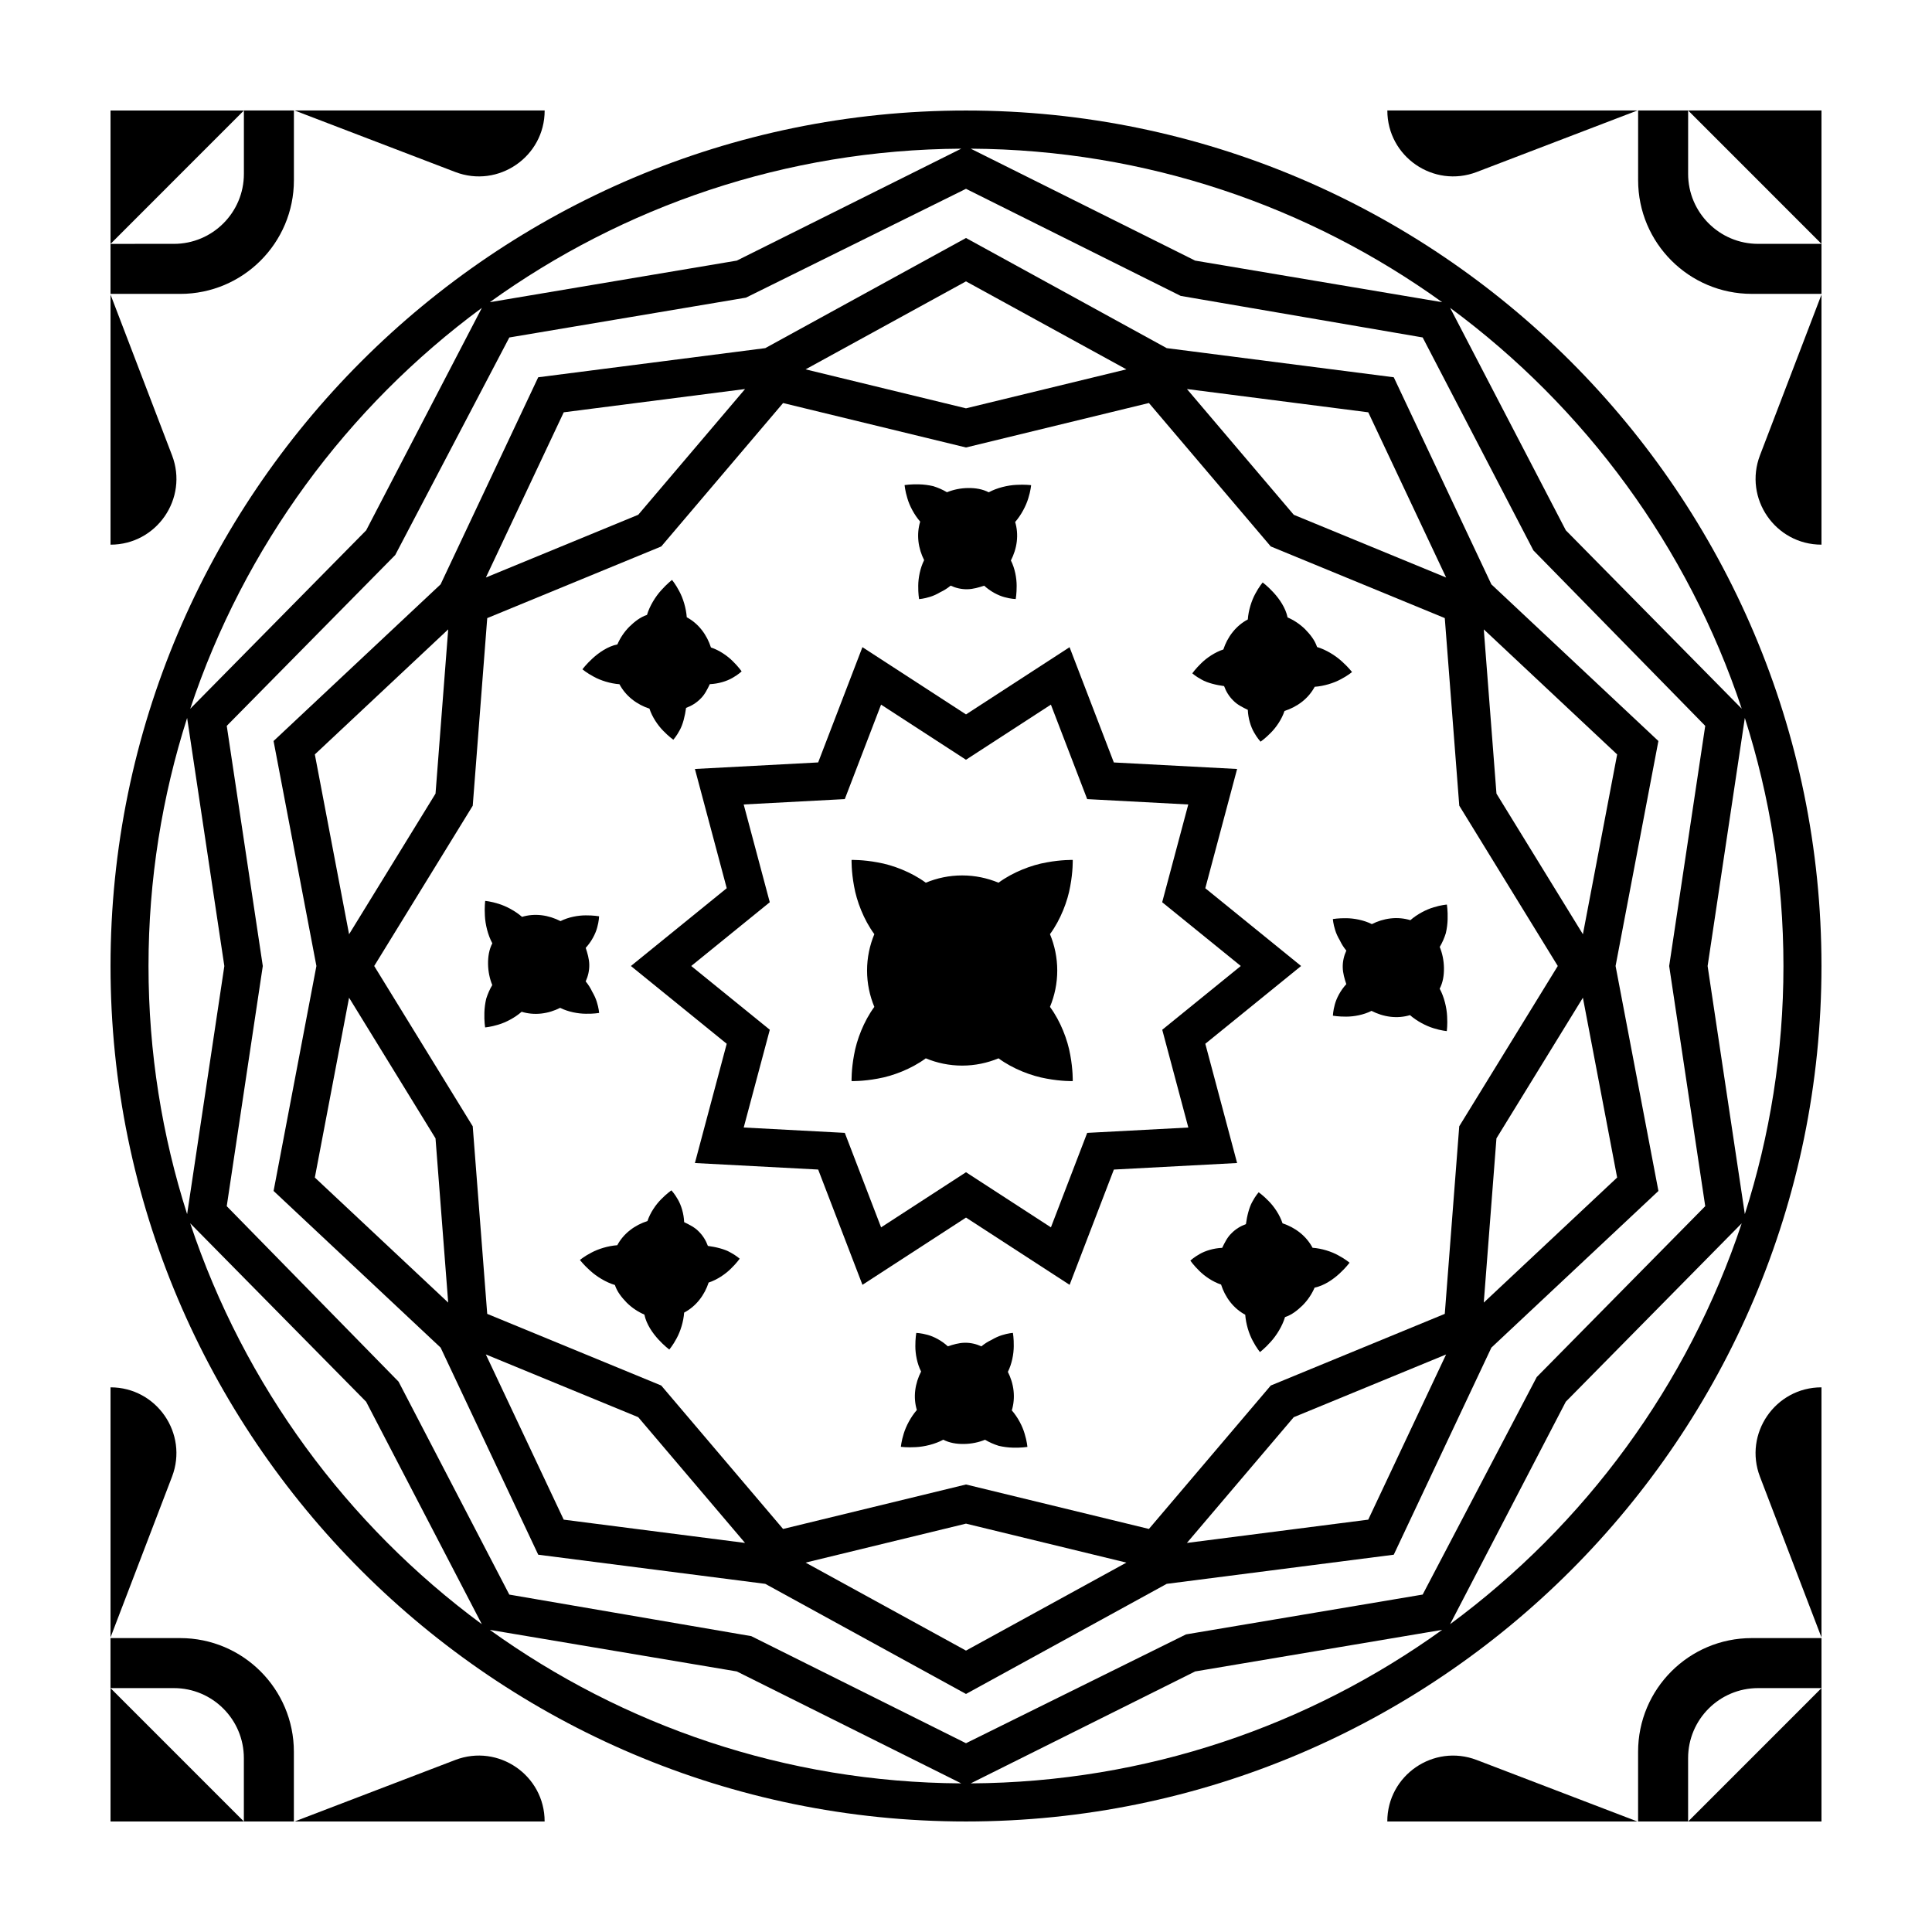<?xml version="1.0" encoding="UTF-8"?>
<!-- Uploaded to: ICON Repo, www.iconrepo.com, Generator: ICON Repo Mixer Tools -->
<svg fill="#000000" width="800px" height="800px" version="1.1" viewBox="144 144 512 512" xmlns="http://www.w3.org/2000/svg">
 <g>
  <path d="m539.23 298.86-25.867-54.879-60.172-7.723-53.191-29.184-53.195 29.184-60.172 7.723-25.871 54.879-44.266 41.516 11.355 59.621-11.348 59.621 44.266 41.516 25.867 54.879 60.168 7.723 53.195 29.18 53.191-29.18 60.172-7.723 25.871-54.879 44.266-41.516-11.355-59.621 11.348-59.621zm-32.625-45.594 20.637 43.785-40.379-16.625-28.312-33.328zm-106.61-34.699 42.508 23.316-42.508 10.328-42.508-10.328zm-106.6 34.699 48.055-6.168-28.312 33.32-40.375 16.625zm-65.961 90.664 35.344-33.141-3.359 43.523-22.91 37.273zm0 112.13 9.07-47.656 22.91 37.273 3.359 43.523zm65.953 90.664-20.637-43.785 40.379 16.625 28.312 33.328zm106.61 34.699-42.508-23.316 42.508-10.328 42.508 10.328zm106.6-34.699-48.055 6.168 28.312-33.32 40.375-16.625zm20.285-54.535-46.117 18.988-32.289 38.008-48.477-11.781-48.477 11.785-32.289-38.012-46.117-18.988-3.84-49.711-26.109-42.48 26.113-42.477 3.84-49.715 46.117-18.988 32.289-38.008 48.473 11.777 48.477-11.785 32.289 38.012 46.117 18.988 3.84 49.711 26.105 42.484-26.113 42.477zm45.676-36.129-35.344 33.141 3.359-43.523 22.91-37.273zm-9.07-64.473-22.91-37.273-3.359-43.523 35.344 33.141z"/>
  <path d="m463.42 420.61 25.387-20.609-25.391-20.609 8.43-31.605-32.668-1.727-11.734-30.547-27.441 17.816-27.453-17.824-11.73 30.547-32.66 1.734 8.43 31.598-25.395 20.617 25.391 20.609-8.43 31.605 32.668 1.727 11.734 30.547 27.445-17.82 27.453 17.824 11.73-30.547 32.66-1.734zm-31.301 23.617-9.613 25.035-22.504-14.609-22.504 14.609-9.617-25.039-26.789-1.422 6.914-25.906-20.824-16.895 20.816-16.898-6.914-25.91 26.793-1.422 9.613-25.035 22.504 14.609 22.504-14.609 9.617 25.039 26.789 1.422-6.914 25.906 20.832 16.898-20.816 16.898 6.914 25.91z"/>
  <path d="m491.85 474.68h-0.004c-0.805-1.516-1.93-2.883-3.352-4.016-1.422-1.133-2.996-1.941-4.606-2.465v-0.004c-0.727-2.231-2.227-4.43-3.664-5.879-1.426-1.48-2.656-2.348-2.656-2.348s-0.855 0.934-1.676 2.488c-0.867 1.512-1.43 3.871-1.707 5.945v0.004c-1.445 0.527-2.75 1.324-3.844 2.445-1.125 1.082-1.805 2.519-2.453 3.844h-0.004c-2.238 0.086-4.473 0.777-5.981 1.652-1.527 0.852-2.445 1.734-2.445 1.734s0.863 1.238 2.324 2.672c1.438 1.445 3.606 2.941 5.809 3.664h0.004c0.523 1.629 1.316 3.215 2.438 4.644 1.125 1.43 2.469 2.555 3.969 3.359v0.004c0.172 2.43 0.988 5.059 1.977 6.883 0.961 1.855 1.93 3.004 1.93 3.004s1.324-1.004 2.84-2.711c1.531-1.676 3.09-4.172 3.793-6.551v-0.004c1.777-0.578 3.266-1.758 4.684-3.133 1.391-1.41 2.445-3.019 3.16-4.68h0.004c2.562-0.523 4.922-2.191 6.594-3.723 1.676-1.535 2.664-2.875 2.664-2.875s-1.137-0.977-2.977-1.949c-1.816-1.016-4.422-1.844-6.82-2.008z"/>
  <path d="m412.14 517.77c0.5-1.652 0.664-3.414 0.465-5.223-0.203-1.809-0.75-3.488-1.512-4.988l0.004-0.004c1.062-2.109 1.551-4.731 1.562-6.781 0.035-2.062-0.223-3.543-0.223-3.543s-1.258 0.07-2.938 0.613c-0.836 0.258-1.773 0.676-2.707 1.23-0.941 0.441-1.879 1.023-2.707 1.719l-0.004 0.004c-1.395-0.637-2.883-0.984-4.445-0.953s-3.047 0.484-4.449 0.945l-0.004-0.004c-1.641-1.516-3.719-2.602-5.402-3.043-1.688-0.473-2.957-0.5-2.957-0.5s-0.266 1.484-0.246 3.531c-0.004 2.039 0.469 4.625 1.523 6.691l0.004 0.004c-0.781 1.523-1.344 3.211-1.562 5.012-0.215 1.805-0.059 3.551 0.43 5.184l-0.004 0.004c-1.598 1.84-2.875 4.281-3.473 6.266-0.629 1.988-0.754 3.488-0.754 3.488s1.648 0.223 3.918 0.086c2.266-0.105 5.129-0.777 7.309-1.969l0.004-0.004c1.664 0.863 3.547 1.164 5.527 1.133s3.863-0.434 5.547-1.117l0.004 0.004c1.09 0.66 2.352 1.203 3.621 1.605 1.266 0.297 2.543 0.453 3.68 0.48 2.273 0.074 3.918-0.191 3.918-0.191s-0.117-1.5-0.727-3.481c-0.566-1.988-1.824-4.402-3.402-6.199z"/>
  <path d="m331.6 474.18h-0.004c-0.527-1.445-1.324-2.75-2.445-3.844-1.082-1.125-2.519-1.805-3.844-2.453v-0.004c-0.086-2.238-0.777-4.473-1.652-5.981-0.852-1.527-1.734-2.445-1.734-2.445s-1.238 0.863-2.672 2.324c-1.445 1.438-2.941 3.606-3.664 5.809v0.004c-1.629 0.523-3.215 1.316-4.644 2.438-1.43 1.125-2.555 2.469-3.359 3.969h-0.004c-2.43 0.168-5.059 0.988-6.883 1.977-1.855 0.961-3.004 1.93-3.004 1.93s1.004 1.324 2.711 2.84c1.672 1.531 4.172 3.09 6.551 3.793h0.004c0.578 1.777 1.758 3.266 3.133 4.684 1.41 1.391 3.019 2.445 4.68 3.16v0.004c0.523 2.559 2.191 4.922 3.723 6.594 1.535 1.676 2.875 2.664 2.875 2.664s0.977-1.137 1.949-2.977c0.992-1.812 1.824-4.418 1.988-6.816h0.008c1.516-0.805 2.883-1.93 4.016-3.352 1.133-1.422 1.941-2.996 2.465-4.606h0.004c2.231-0.727 4.43-2.227 5.879-3.664 1.48-1.426 2.348-2.656 2.348-2.656s-0.934-0.855-2.488-1.676c-1.496-0.875-3.852-1.438-5.934-1.715z"/>
  <path d="m302.77 412.44s-0.07-1.258-0.613-2.938c-0.25-0.836-0.676-1.773-1.223-2.707-0.441-0.941-1.023-1.879-1.719-2.707l-0.004-0.004c0.637-1.395 0.984-2.883 0.953-4.445s-0.484-3.047-0.945-4.449l0.004-0.004c1.516-1.641 2.602-3.719 3.043-5.402 0.473-1.688 0.5-2.957 0.5-2.957s-1.484-0.266-3.531-0.246c-2.039-0.004-4.625 0.469-6.691 1.523l-0.004 0.004c-1.523-0.781-3.211-1.344-5.012-1.562-1.805-0.215-3.551-0.059-5.184 0.43l-0.004-0.004c-1.84-1.598-4.281-2.875-6.266-3.473-1.988-0.629-3.488-0.754-3.488-0.754s-0.223 1.648-0.086 3.918c0.105 2.266 0.777 5.129 1.969 7.309l0.004 0.004c-0.863 1.664-1.164 3.547-1.133 5.527s0.434 3.863 1.117 5.547l-0.004 0.004c-0.66 1.09-1.203 2.352-1.605 3.621-0.297 1.266-0.453 2.551-0.48 3.68-0.074 2.273 0.191 3.918 0.191 3.918s1.5-0.117 3.481-0.727c1.98-0.578 4.398-1.832 6.195-3.414l0.004-0.004c1.652 0.504 3.41 0.672 5.219 0.469 1.809-0.203 3.488-0.75 4.988-1.512l0.004 0.004c2.109 1.062 4.731 1.551 6.781 1.562 2.059 0.047 3.539-0.211 3.539-0.211z"/>
  <path d="m308.15 325.32h0.004c0.805 1.516 1.93 2.883 3.352 4.016 1.422 1.133 2.996 1.941 4.606 2.465v0.004c0.727 2.231 2.227 4.43 3.664 5.879 1.426 1.48 2.656 2.348 2.656 2.348s0.855-0.934 1.676-2.488c0.867-1.512 1.43-3.871 1.707-5.945v-0.004c1.445-0.527 2.75-1.324 3.844-2.445 1.125-1.082 1.805-2.519 2.453-3.844h0.004c2.238-0.086 4.473-0.777 5.981-1.652 1.527-0.852 2.445-1.734 2.445-1.734s-0.863-1.238-2.324-2.672c-1.438-1.445-3.606-2.941-5.809-3.664h-0.004c-0.523-1.629-1.316-3.215-2.438-4.644-1.125-1.43-2.469-2.555-3.969-3.359v-0.004c-0.172-2.43-0.988-5.059-1.977-6.883-0.961-1.855-1.93-3.004-1.93-3.004s-1.324 1.004-2.84 2.711c-1.531 1.676-3.09 4.172-3.793 6.555v0.004c-1.777 0.578-3.266 1.758-4.684 3.133-1.391 1.41-2.445 3.019-3.16 4.68h-0.004c-2.562 0.523-4.922 2.191-6.594 3.723-1.676 1.535-2.664 2.875-2.664 2.875s1.137 0.977 2.977 1.949c1.816 1.012 4.422 1.836 6.82 2.004z"/>
  <path d="m387.86 282.23c-0.5 1.652-0.664 3.414-0.465 5.223 0.203 1.809 0.75 3.488 1.512 4.988l-0.004 0.004c-1.062 2.109-1.551 4.731-1.562 6.781-0.035 2.062 0.223 3.543 0.223 3.543s1.258-0.07 2.938-0.613c0.836-0.25 1.773-0.676 2.707-1.23 0.941-0.441 1.879-1.023 2.707-1.719l0.004-0.004c1.395 0.637 2.883 0.984 4.445 0.953s3.047-0.484 4.449-0.945l0.004 0.004c1.641 1.516 3.719 2.602 5.402 3.043 1.688 0.473 2.957 0.5 2.957 0.5s0.266-1.484 0.246-3.531c0.004-2.035-0.469-4.625-1.523-6.691l-0.004-0.004c0.781-1.523 1.344-3.211 1.562-5.012 0.215-1.805 0.059-3.551-0.43-5.184l0.004-0.004c1.598-1.84 2.875-4.281 3.473-6.266 0.629-1.988 0.754-3.488 0.754-3.488s-1.648-0.223-3.918-0.086c-2.266 0.105-5.129 0.777-7.309 1.969l-0.004 0.004c-1.664-0.863-3.547-1.164-5.527-1.133-1.98 0.031-3.863 0.434-5.547 1.117l-0.004-0.004c-1.09-0.66-2.352-1.203-3.621-1.605-1.266-0.297-2.543-0.453-3.68-0.48-2.273-0.074-3.918 0.191-3.918 0.191s0.117 1.5 0.727 3.481c0.566 1.984 1.828 4.398 3.402 6.199z"/>
  <path d="m468.39 325.82h0.004c0.527 1.445 1.324 2.75 2.445 3.844 1.082 1.125 2.519 1.805 3.844 2.453v0.004c0.086 2.238 0.777 4.473 1.652 5.981 0.852 1.527 1.734 2.449 1.734 2.449s1.238-0.863 2.672-2.324c1.445-1.438 2.941-3.606 3.664-5.809v-0.004c1.629-0.523 3.215-1.32 4.644-2.438 1.43-1.117 2.555-2.469 3.359-3.969h0.004c2.43-0.172 5.059-0.988 6.883-1.977 1.855-0.961 3.004-1.93 3.004-1.93s-1.004-1.324-2.711-2.84c-1.672-1.531-4.172-3.09-6.551-3.793h-0.004c-0.578-1.777-1.758-3.266-3.133-4.684-1.41-1.391-3.019-2.445-4.68-3.16v-0.004c-0.523-2.559-2.191-4.922-3.723-6.594-1.535-1.676-2.875-2.664-2.875-2.664s-0.977 1.145-1.949 2.977c-0.992 1.812-1.824 4.418-1.988 6.816v0.004c-1.516 0.805-2.883 1.93-4.016 3.352-1.133 1.422-1.941 2.996-2.465 4.606h-0.004c-2.231 0.727-4.43 2.227-5.879 3.664-1.48 1.426-2.348 2.656-2.348 2.656s0.934 0.855 2.488 1.676c1.488 0.863 3.848 1.43 5.926 1.707z"/>
  <path d="m523.96 384.44c-1.98 0.578-4.398 1.832-6.195 3.414l-0.004 0.004c-1.652-0.504-3.41-0.672-5.219-0.469-1.809 0.203-3.488 0.75-4.988 1.512l-0.004-0.004c-2.109-1.062-4.731-1.551-6.781-1.562-2.062-0.035-3.543 0.223-3.543 0.223s0.07 1.258 0.613 2.938c0.25 0.836 0.676 1.773 1.23 2.707 0.441 0.941 1.023 1.879 1.719 2.707l0.004 0.004c-0.637 1.395-0.984 2.883-0.953 4.445s0.484 3.047 0.945 4.449l-0.004 0.004c-1.516 1.641-2.602 3.719-3.043 5.402-0.473 1.688-0.5 2.957-0.5 2.957s1.484 0.266 3.531 0.246c2.039 0.004 4.625-0.469 6.691-1.523l0.004-0.004c1.523 0.781 3.211 1.344 5.012 1.562 1.805 0.215 3.551 0.059 5.184-0.43l0.004 0.004c1.84 1.598 4.281 2.875 6.266 3.473 1.988 0.629 3.488 0.754 3.488 0.754s0.223-1.648 0.086-3.918c-0.105-2.266-0.777-5.129-1.969-7.309l-0.004-0.004c0.863-1.664 1.164-3.547 1.133-5.527-0.031-1.98-0.434-3.863-1.117-5.547l0.004-0.004c0.66-1.09 1.203-2.352 1.605-3.621 0.297-1.266 0.453-2.543 0.48-3.68 0.074-2.273-0.191-3.918-0.191-3.918 0-0.008-1.504 0.105-3.484 0.715z"/>
  <path d="m427.63 378.83c0.746-3.988 0.656-6.938 0.656-6.938s-2.949-0.086-6.938 0.656c-3.977 0.684-8.926 2.574-12.723 5.371-0.004 0-0.004 0.004-0.012 0.004-2.969-1.23-6.219-1.926-9.633-1.926s-6.66 0.695-9.633 1.926c-0.004 0-0.004-0.004-0.012-0.004-3.793-2.797-8.746-4.684-12.723-5.371-3.988-0.746-6.938-0.656-6.938-0.656s-0.086 2.949 0.656 6.938c0.684 3.977 2.574 8.926 5.371 12.723 0 0.004 0.004 0.004 0.004 0.012-1.23 2.969-1.926 6.219-1.926 9.633 0 3.414 0.695 6.66 1.926 9.633 0 0.004-0.004 0.004-0.004 0.012-2.797 3.793-4.684 8.746-5.371 12.723-0.746 3.988-0.656 6.938-0.656 6.938s2.949 0.086 6.938-0.66c3.977-0.684 8.926-2.574 12.723-5.371 0.004 0 0.004-0.004 0.012-0.004 2.969 1.23 6.219 1.926 9.633 1.926s6.66-0.695 9.633-1.926c0.004 0 0.004 0.004 0.012 0.004 3.793 2.797 8.746 4.684 12.723 5.371 3.988 0.746 6.938 0.66 6.938 0.66s0.086-2.949-0.656-6.938c-0.684-3.977-2.574-8.926-5.371-12.723 0-0.004-0.004-0.004-0.004-0.012 1.23-2.969 1.926-6.219 1.926-9.633 0-3.414-0.695-6.66-1.926-9.633 0-0.004 0.004-0.004 0.004-0.012 2.797-3.793 4.688-8.746 5.371-12.723z"/>
  <path d="m191.75 578.11h-18.469v13.254h16.793c10.246 0 18.551 8.309 18.551 18.555v16.797h13.254v-18.477c0-16.637-13.488-30.129-30.129-30.129z"/>
  <path d="m173.29 511.66v66.266l16.297-42.578c4.375-11.422-4.066-23.688-16.297-23.688z"/>
  <path d="m264.65 610.41-42.594 16.305h66.277v-0.004c0.008-12.238-12.254-20.672-23.684-16.301z"/>
  <path d="m626.71 626.72v-35.352l-35.344 35.352z"/>
  <path d="m610.41 535.35 16.301 42.586v-66.277h-0.004c-12.23 0-20.672 12.266-16.297 23.691z"/>
  <path d="m511.65 626.71v0.004h66.277l-42.594-16.305c-11.422-4.363-23.684 4.07-23.684 16.301z"/>
  <path d="m173.29 173.28v35.355l35.348-35.355z"/>
  <path d="m221.89 191.75v-18.477h-13.254v16.797c0 10.246-8.309 18.555-18.555 18.555l-16.793 0.004v13.254h18.477c16.637 0 30.125-13.492 30.125-30.133z"/>
  <path d="m189.59 264.66-16.301-42.594v66.277h0.004c12.234 0 20.672-12.262 16.297-23.684z"/>
  <path d="m288.34 173.29v-0.012h-66.281l42.594 16.305c11.426 4.375 23.688-4.059 23.688-16.293z"/>
  <path d="m578.12 191.75c0 16.641 13.488 30.129 30.129 30.129h18.465v-13.254h-16.793c-10.246 0-18.551-8.309-18.551-18.555l0.004-16.797h-13.254z"/>
  <path d="m626.71 288.34v-66.262l-16.297 42.578c-4.371 11.422 4.066 23.684 16.297 23.684z"/>
  <path d="m626.71 208.62v-35.344h-35.34z"/>
  <path d="m535.35 189.58 42.594-16.305h-66.285v0.004c0 12.242 12.266 20.676 23.691 16.301z"/>
  <path d="m173.29 626.72h35.34l-35.34-35.348z"/>
  <path d="m578.11 608.24v18.477h13.254v-16.797c0-10.246 8.309-18.555 18.555-18.555h16.793v-13.254h-18.477c-16.637-0.004-30.125 13.488-30.125 30.129z"/>
  <path d="m400 173.29c-125.01 0-226.71 101.7-226.71 226.71s101.7 226.71 226.71 226.71 226.71-101.7 226.71-226.71c-0.004-125.01-101.71-226.71-226.71-226.71zm205.58 158.53-46.621-47.281-30.66-58.957c35.688 26.324 63.008 63.324 77.281 106.24zm-9.676 131.83-44.652 45.281-30.23 57.645-62.711 10.555-58.312 28.84-56.902-28.375-64.125-11.012-29.348-56.434-45.535-46.496 9.555-63.648-9.551-63.645 44.652-45.281 30.23-57.645 62.711-10.555 58.312-28.844 56.898 28.379 64.125 11.012 29.348 56.434 45.535 46.496-9.555 63.648zm-69.715 112.28c-35.246 25.355-78.363 40.414-124.94 40.684l59.477-29.664zm-127.45 40.684c-46.578-0.266-89.688-15.324-124.94-40.684l65.465 11.02zm-124.94-392.53c35.246-25.355 78.363-40.414 124.94-40.684l-59.477 29.664zm127.45-40.684c46.578 0.266 89.688 15.324 124.94 40.684l-65.465-11.02zm-129.55 42.184-30.66 58.961-46.621 47.281c14.266-42.922 41.586-79.922 77.281-106.24zm-78.109 108.68 9.863 65.75-9.863 65.746c-6.625-20.746-10.234-42.828-10.234-65.746s3.609-45 10.234-65.75zm0.82 133.93 46.621 47.281 30.66 58.957c-35.688-26.324-63.008-63.324-77.281-106.24zm333.88 106.24 30.66-58.961 46.621-47.281c-14.266 42.926-41.586 79.922-77.281 106.24zm78.109-108.68-9.863-65.746 9.863-65.746c6.629 20.746 10.234 42.828 10.234 65.746s-3.606 45-10.234 65.746z"/>
 </g>
</svg>